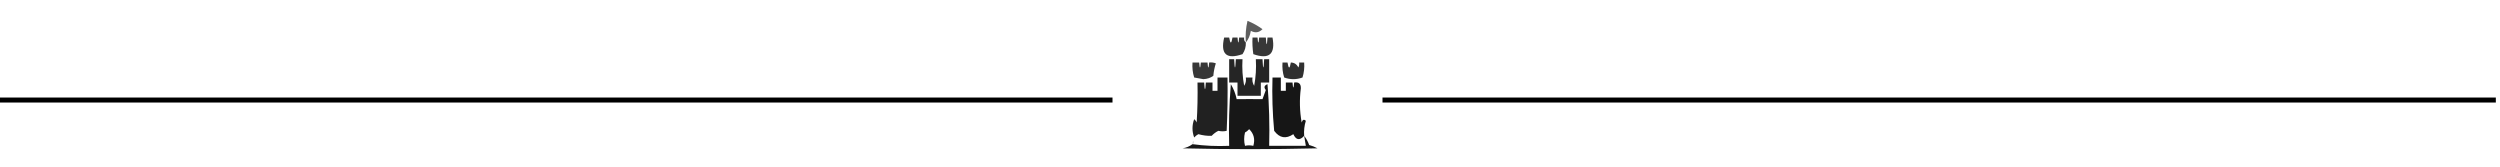 <?xml version="1.0" encoding="UTF-8"?>
<!DOCTYPE svg PUBLIC "-//W3C//DTD SVG 1.1//EN" "http://www.w3.org/Graphics/SVG/1.1/DTD/svg11.dtd">
<svg xmlns="http://www.w3.org/2000/svg" version="1.1" width="1500px" height="100px" style="shape-rendering:geometricPrecision; text-rendering:geometricPrecision; image-rendering:optimizeQuality; fill-rule:evenodd; clip-rule:evenodd" xmlns:xlink="http://www.w3.org/1999/xlink">
<g><path style="opacity:0.634" fill="#000000" d="M 747.5,25.5 C 747.174,21.116 747.508,16.783 748.5,12.5C 751.716,13.806 754.716,15.472 757.5,17.5C 755.417,19.604 753.083,19.938 750.5,18.5C 750.062,21.295 749.062,23.628 747.5,25.5 Z"/></g>
<g><path style="opacity:0.79" fill="#000000" d="M 747.5,25.5 C 747.613,28.049 746.946,30.382 745.5,32.5C 735.852,35.826 732.186,32.493 734.5,22.5C 735.5,22.5 736.5,22.5 737.5,22.5C 738.167,26.5 738.833,26.5 739.5,22.5C 740.5,22.5 741.5,22.5 742.5,22.5C 742.833,26.5 743.167,26.5 743.5,22.5C 744.5,22.5 745.5,22.5 746.5,22.5C 746.263,23.791 746.596,24.791 747.5,25.5 Z"/></g>
<g><path style="opacity:0.782" fill="#000000" d="M 751.5,22.5 C 752.5,22.5 753.5,22.5 754.5,22.5C 754.833,26.5 755.167,26.5 755.5,22.5C 756.833,22.5 758.167,22.5 759.5,22.5C 759.833,27.833 760.167,27.833 760.5,22.5C 761.5,22.5 762.5,22.5 763.5,22.5C 765.346,32.491 761.512,35.825 752,32.5C 751.502,29.183 751.335,25.85 751.5,22.5 Z"/></g>
<g><path style="opacity:0.852" fill="#000000" d="M 737.5,35.5 C 738.5,35.5 739.5,35.5 740.5,35.5C 740.833,42.167 741.167,42.167 741.5,35.5C 742.833,35.5 744.167,35.5 745.5,35.5C 745.172,40.875 745.505,46.208 746.5,51.5C 747.452,49.955 747.785,48.288 747.5,46.5C 748.833,46.5 750.167,46.5 751.5,46.5C 751.215,48.288 751.548,49.955 752.5,51.5C 753.495,46.208 753.828,40.875 753.5,35.5C 754.833,35.5 756.167,35.5 757.5,35.5C 757.833,42.167 758.167,42.167 758.5,35.5C 759.5,35.5 760.5,35.5 761.5,35.5C 761.5,40.167 761.5,44.833 761.5,49.5C 759.833,49.5 758.167,49.5 756.5,49.5C 756.5,52.167 756.5,54.833 756.5,57.5C 751.833,57.5 747.167,57.5 742.5,57.5C 742.5,54.833 742.5,52.167 742.5,49.5C 740.833,49.5 739.167,49.5 737.5,49.5C 737.5,44.833 737.5,40.167 737.5,35.5 Z"/></g>
<g><path style="opacity:0.783" fill="#000000" d="M 715.5,37.5 C 716.833,37.5 718.167,37.5 719.5,37.5C 719.833,41.5 720.167,41.5 720.5,37.5C 721.833,37.5 723.167,37.5 724.5,37.5C 724.833,41.5 725.167,41.5 725.5,37.5C 726.873,37.343 728.207,37.51 729.5,38C 728.726,40.405 728.226,42.905 728,45.5C 726.302,46.733 724.302,47.4 722,47.5C 720.167,47.167 718.333,46.833 716.5,46.5C 715.593,43.579 715.26,40.579 715.5,37.5 Z"/></g>
<g><path style="opacity:0.812" fill="#000000" d="M 769.5,37.5 C 770.5,37.5 771.5,37.5 772.5,37.5C 773.167,41.5 773.833,41.5 774.5,37.5C 776.592,37.561 778.092,38.561 779,40.5C 779.483,39.552 779.649,38.552 779.5,37.5C 780.5,37.5 781.5,37.5 782.5,37.5C 782.74,40.579 782.407,43.579 781.5,46.5C 777.833,47.833 774.167,47.833 770.5,46.5C 769.593,43.579 769.26,40.579 769.5,37.5 Z"/></g>
<g><path style="opacity:0.87" fill="#000000" d="M 730.5,46.5 C 732.5,46.5 734.5,46.5 736.5,46.5C 736.667,57.172 736.5,67.838 736,78.5C 734.475,78.888 732.808,78.888 731,78.5C 729.488,79.257 728.154,80.257 727,81.5C 724.415,81.597 721.749,81.263 719,80.5C 718.05,81.022 717.216,81.689 716.5,82.5C 715.167,78.833 715.167,75.167 716.5,71.5C 717.192,72.025 717.692,72.692 718,73.5C 718.5,65.507 718.666,57.507 718.5,49.5C 719.833,49.5 721.167,49.5 722.5,49.5C 722.833,54.833 723.167,54.833 723.5,49.5C 724.833,49.5 726.167,49.5 727.5,49.5C 727.5,51.167 727.5,52.833 727.5,54.5C 728.5,54.5 729.5,54.5 730.5,54.5C 730.5,51.833 730.5,49.167 730.5,46.5 Z"/></g>
<g><path style="opacity:0.911" fill="#000000" d="M 782.5,81.5 C 779.807,84.434 777.641,84.1 776,80.5C 771.562,83.513 767.729,82.847 764.5,78.5C 763.501,67.854 763.168,57.187 763.5,46.5C 765.167,46.5 766.833,46.5 768.5,46.5C 768.5,49.167 768.5,51.833 768.5,54.5C 769.5,54.5 770.5,54.5 771.5,54.5C 771.5,52.833 771.5,51.167 771.5,49.5C 772.833,49.5 774.167,49.5 775.5,49.5C 775.833,53.5 776.167,53.5 776.5,49.5C 779.243,49.077 780.576,50.244 780.5,53C 779.621,59.827 779.788,66.66 781,73.5C 781.535,71.73 782.369,71.396 783.5,72.5C 782.593,75.421 782.26,78.421 782.5,81.5 Z"/></g>
<g><path style="opacity:0.908" fill="#000000" d="M 782.5,81.5 C 783.771,83.109 784.771,84.942 785.5,87C 787.246,87.471 788.913,88.138 790.5,89C 763.5,89.667 736.5,89.667 709.5,89C 711.695,88.676 713.695,87.843 715.5,86.5C 722.648,87.492 729.981,87.825 737.5,87.5C 737.168,75.149 737.501,62.815 738.5,50.5C 740.188,53.304 741.355,56.304 742,59.5C 747.149,59.426 752.315,59.426 757.5,59.5C 758.23,57.659 758.897,55.825 759.5,54C 758.179,52.456 758.512,51.289 760.5,50.5C 761.499,62.815 761.832,75.149 761.5,87.5C 768.833,87.5 776.167,87.5 783.5,87.5C 783.167,85.5 782.833,83.5 782.5,81.5 Z M 749.5,77.5 C 752.303,80.204 753.137,83.537 752,87.5C 750.192,87.112 748.525,87.112 747,87.5C 746.333,84.833 746.333,82.167 747,79.5C 747.995,78.934 748.828,78.267 749.5,77.5 Z"/></g>
<g><path style="opacity:1" fill="#000000" d="M -0.5,58.5 C 222.167,58.5 444.833,58.5 667.5,58.5C 667.5,59.5 667.5,60.5 667.5,61.5C 444.833,61.5 222.167,61.5 -0.5,61.5C -0.5,60.5 -0.5,59.5 -0.5,58.5 Z"/></g>
<g><path style="opacity:1" fill="#000000" d="M 829.5,58.5 C 1052.17,58.5 1274.83,58.5 1497.5,58.5C 1497.5,59.5 1497.5,60.5 1497.5,61.5C 1274.83,61.5 1052.17,61.5 829.5,61.5C 829.5,60.5 829.5,59.5 829.5,58.5 Z"/></g>
<g><path style="opacity:0.133" fill="#000000" d="M 715.5,86.5 C 715.369,85.761 715.536,85.094 716,84.5C 716.692,85.437 716.525,86.103 715.5,86.5 Z"/></g>
</svg>
